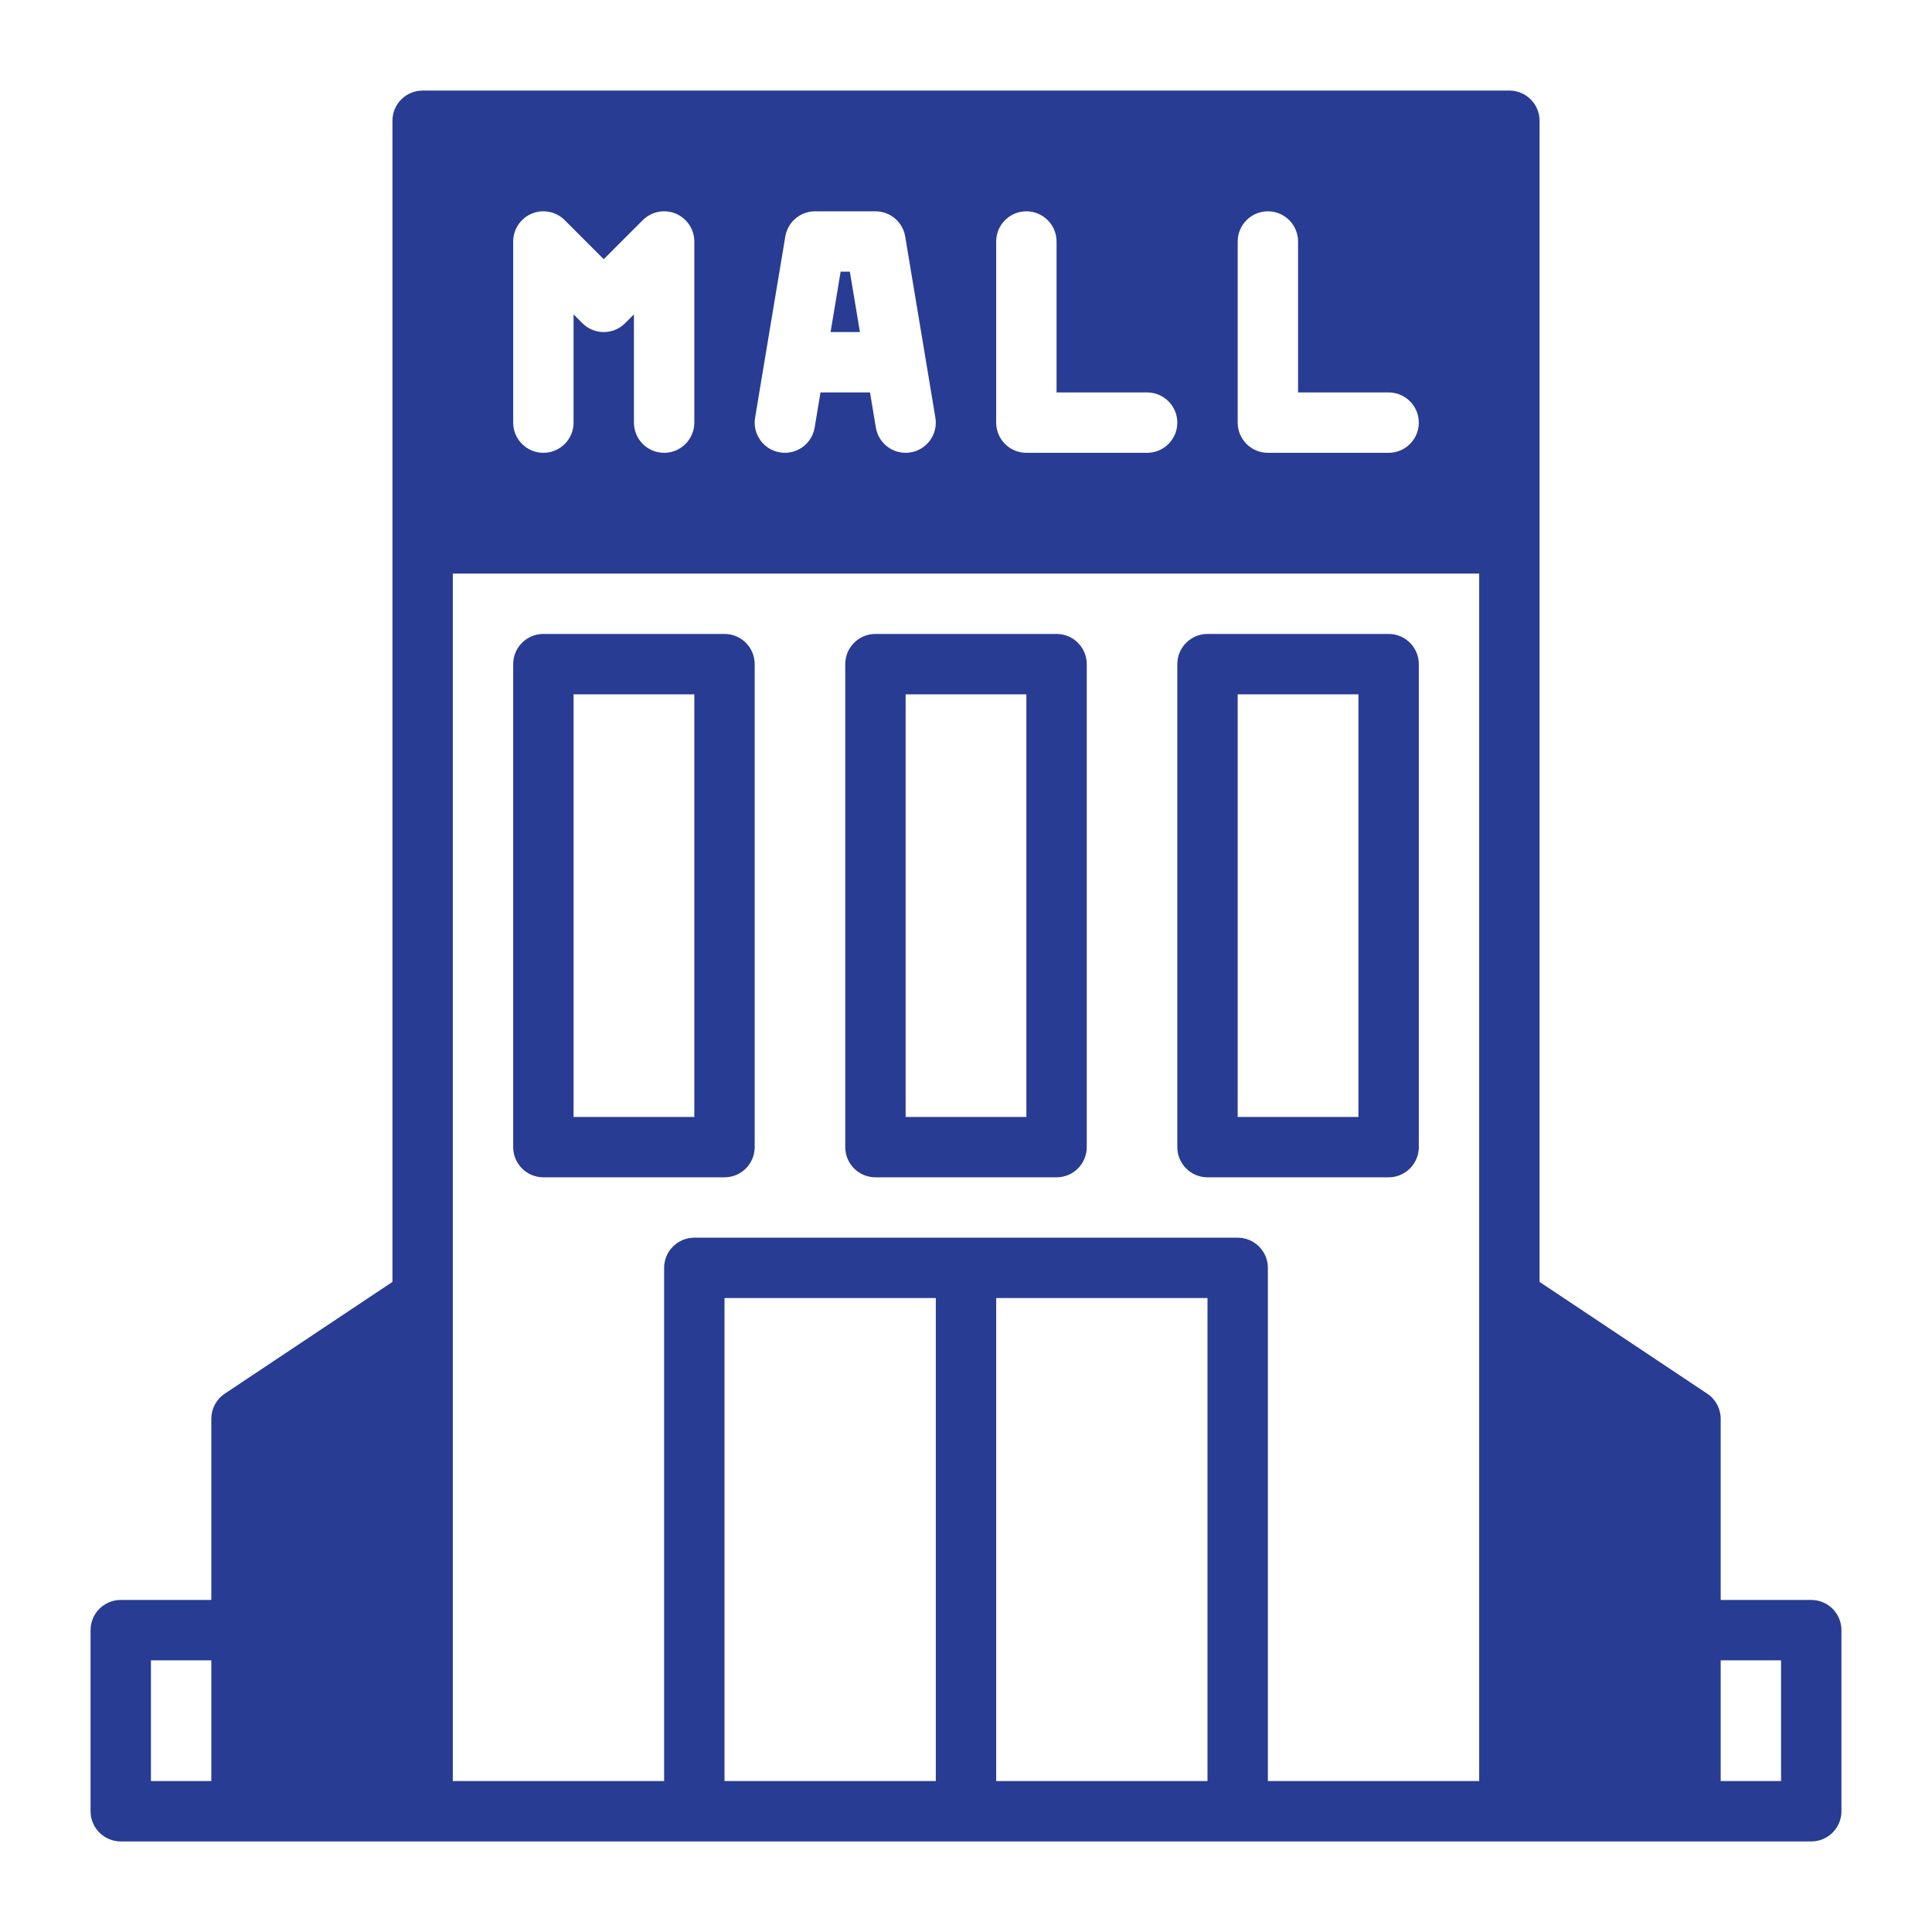 <svg xmlns="http://www.w3.org/2000/svg" fill-rule="evenodd" stroke-linejoin="round" stroke-miterlimit="2" clip-rule="evenodd" viewBox="0 0 64 64" id="Mall"><path d="M60,61L4,61C3.448,61 3,60.552 3,60L3,54C3,53.448 3.448,53 4,53L7,53L7,47C7,46.666 7.167,46.353 7.445,46.168L13,42.465L13,18L13,4C13,3.448 13.448,3 14,3L50,3C50.552,3 51,3.448 51,4L51,18L51,42.465L56.555,46.168C56.833,46.353 57,46.666 57,47L57,53L60,53C60.552,53 61,53.448 61,54L61,60C61,60.552 60.552,61 60,61ZM7,55L5,55L5,59L7,59L7,55ZM15,19L15,59L22,59L22,42C22,41.448 22.448,41 23,41L41,41C41.552,41 42,41.448 42,42L42,59L49,59L49,19L15,19ZM57,59L59,59L59,55L57,55L57,59ZM33,59L40,59L40,43L33,43L33,59ZM24,59L31,59L31,43L24,43L24,59ZM25,22L25,38C25,38.552 24.552,39 24,39L18,39C17.448,39 17,38.552 17,38L17,22C17,21.448 17.448,21 18,21L24,21C24.552,21 25,21.448 25,22ZM23,23L19,23L19,37L23,37L23,23ZM47,22L47,38C47,38.552 46.552,39 46,39L40,39C39.448,39 39,38.552 39,38L39,22C39,21.448 39.448,21 40,21L46,21C46.552,21 47,21.448 47,22ZM45,23L41,23L41,37L45,37L45,23ZM36,22L36,38C36,38.552 35.552,39 35,39L29,39C28.448,39 28,38.552 28,38L28,22C28,21.448 28.448,21 29,21L35,21C35.552,21 36,21.448 36,22ZM34,23L30,23L30,37L34,37L34,23ZM46,13L43,13L43,8C43,7.448 42.552,7 42,7C41.448,7 41,7.448 41,8L41,14C41,14.552 41.448,15 42,15L46,15C46.552,15 47,14.552 47,14C47,13.448 46.552,13 46,13ZM38,13L35,13L35,8C35,7.448 34.552,7 34,7C33.448,7 33,7.448 33,8L33,14C33,14.552 33.448,15 34,15L38,15C38.552,15 39,14.552 39,14C39,13.448 38.552,13 38,13ZM27.18,13L28.82,13C28.932,13.676 29.014,14.164 29.014,14.164C29.104,14.709 29.62,15.077 30.164,14.986C30.709,14.896 31.077,14.38 30.986,13.836C30.986,13.836 30.652,11.829 30.65,11.819L29.986,7.836C29.906,7.353 29.489,7 29,7L27,7C26.511,7 26.094,7.353 26.014,7.836C26.014,7.836 25.346,11.84 25.344,11.851L25.014,13.836C24.923,14.38 25.291,14.896 25.836,14.986C26.38,15.077 26.896,14.709 26.986,14.164L27.18,13ZM28.486,11L27.514,11L27.847,9L28.153,9C28.153,9 28.308,9.93 28.486,11ZM19,14L19,10.414L19.293,10.707C19.683,11.098 20.317,11.098 20.707,10.707L21,10.414L21,14C21,14.552 21.448,15 22,15C22.552,15 23,14.552 23,14L23,8C23,7.596 22.756,7.231 22.383,7.076C22.009,6.921 21.579,7.007 21.293,7.293L20,8.586L18.707,7.293C18.421,7.007 17.991,6.921 17.617,7.076C17.244,7.231 17,7.596 17,8L17,14C17,14.552 17.448,15 18,15C18.552,15 19,14.552 19,14Z" fill="#283c93" class="color000000 svgShape"></path></svg>